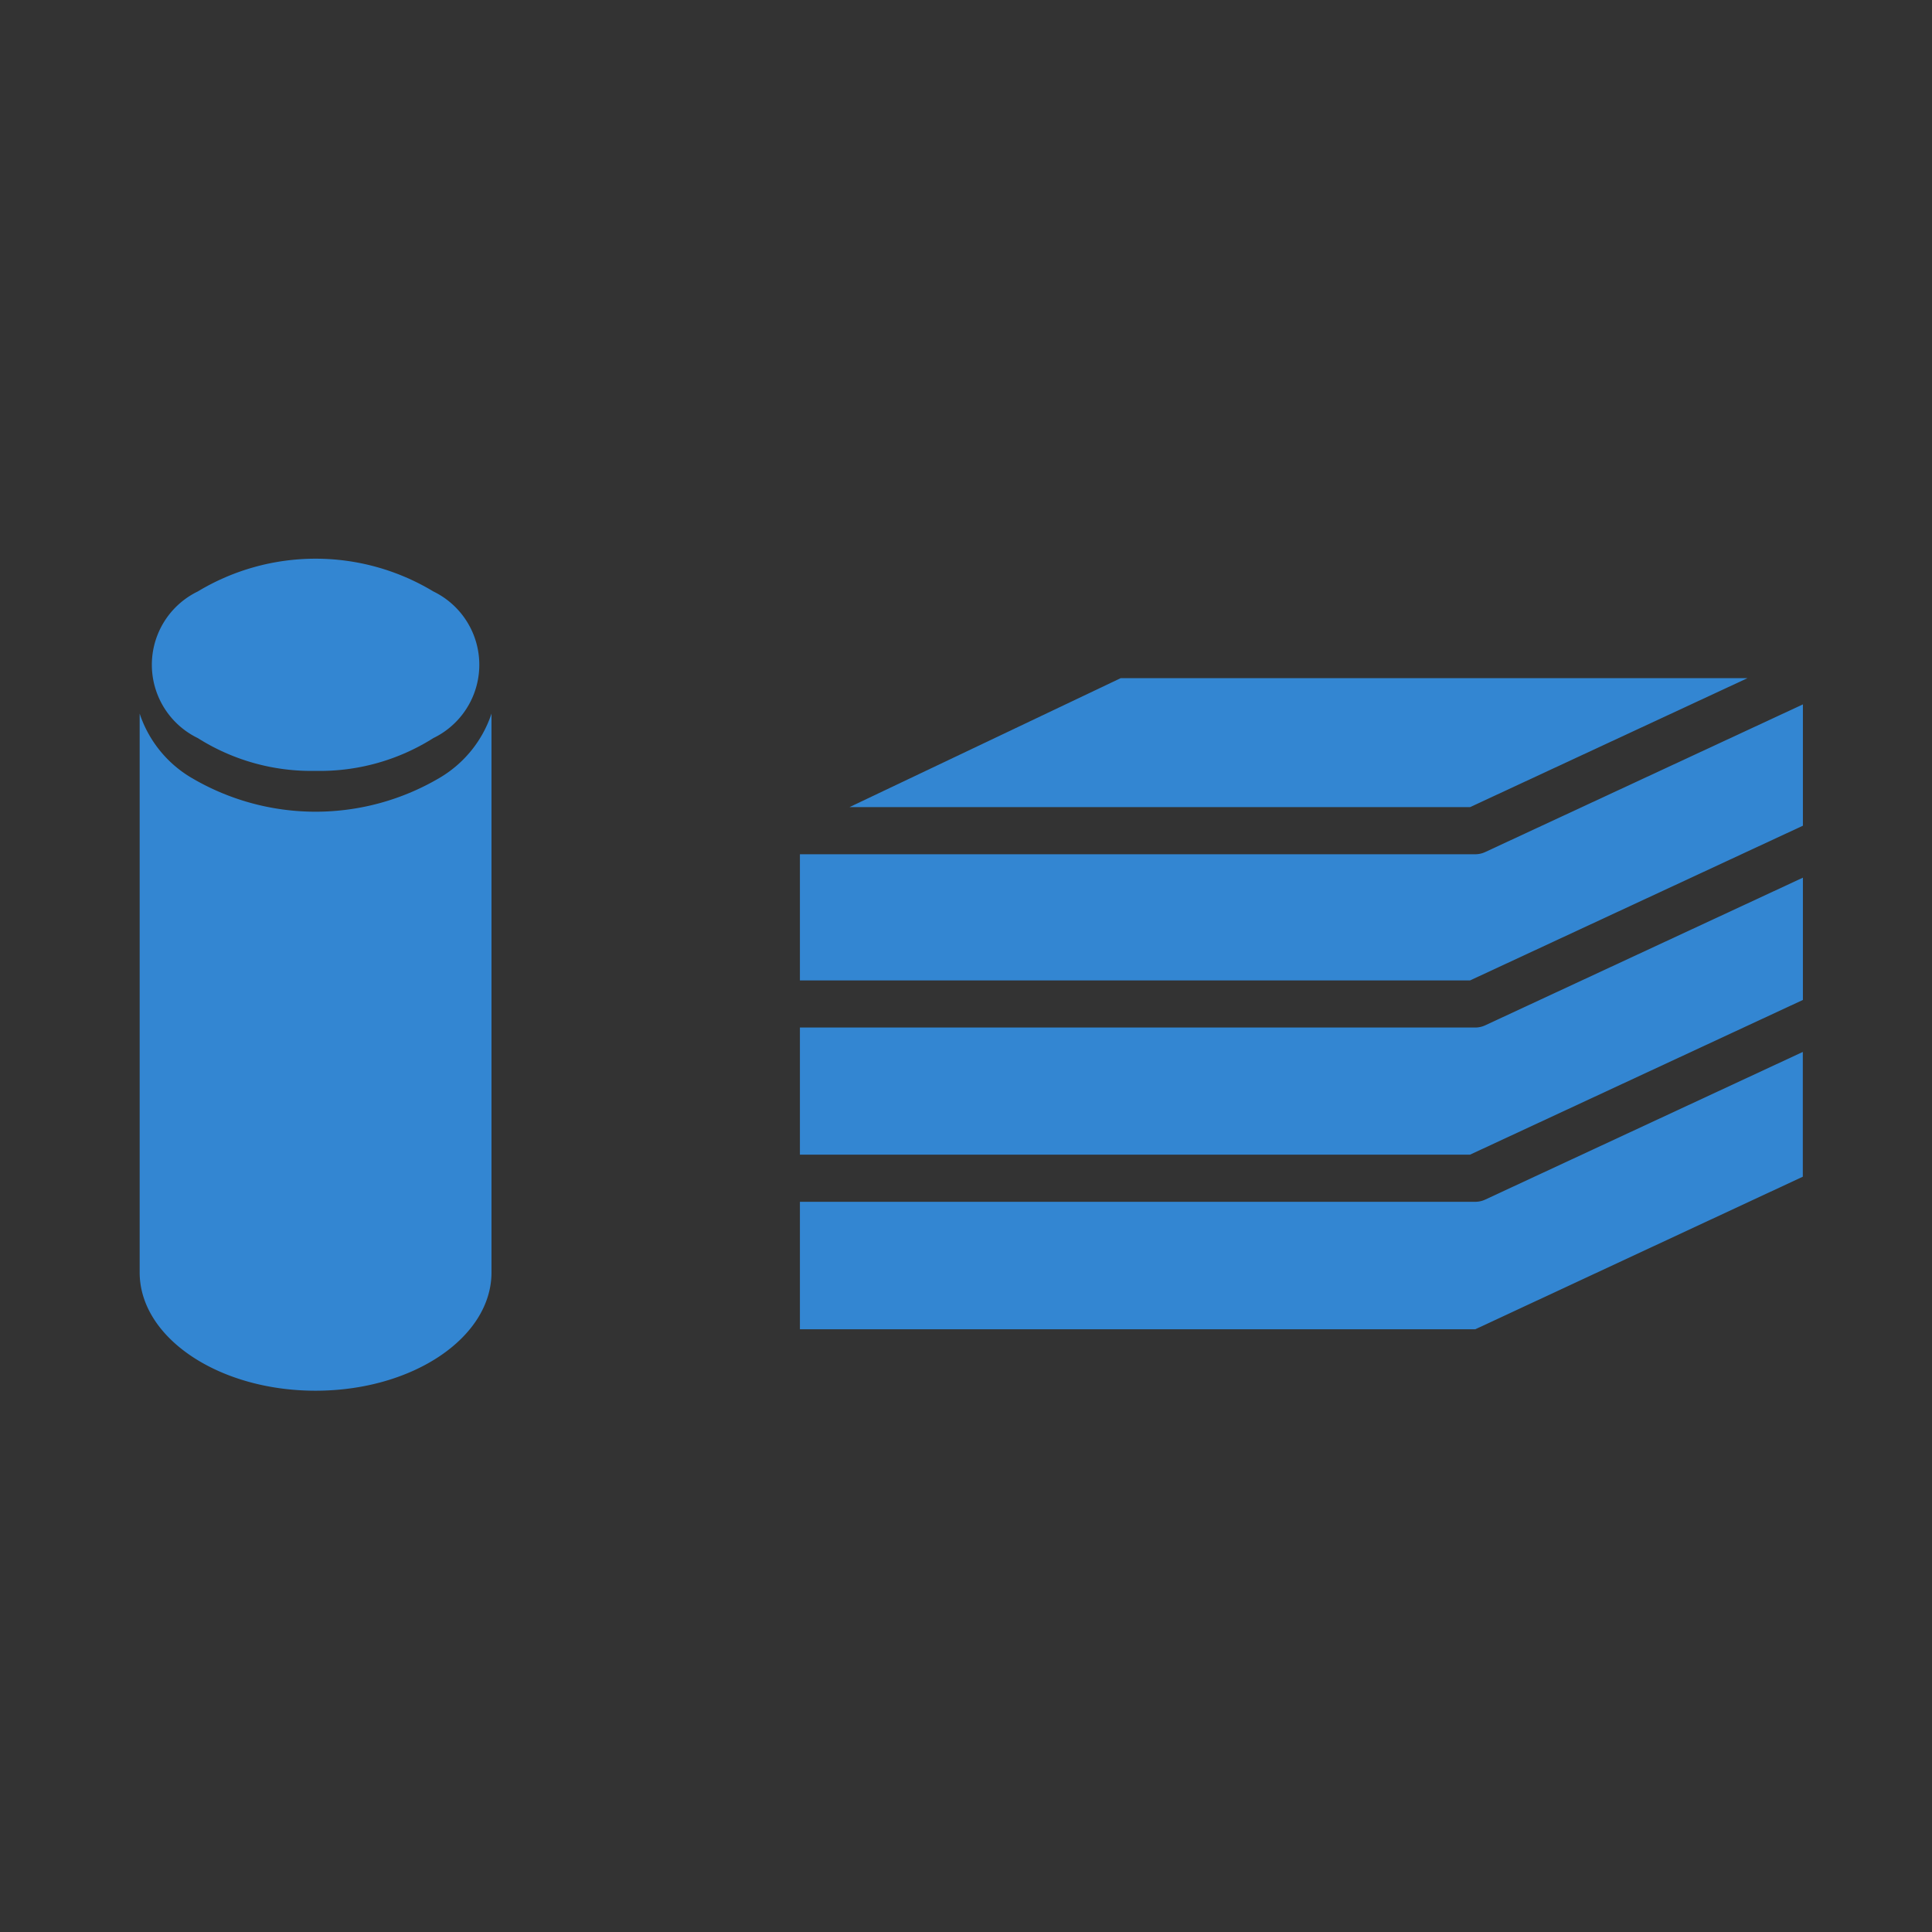 <svg xmlns="http://www.w3.org/2000/svg" width="83" height="83" viewBox="0 0 83 83">
  <rect x="0" y="0" width="83" height="83" fill="#333333" stroke="none"/>
  <g id="グループ_1662" data-name="グループ 1662" transform="translate(-253.701 -1360)">
    <g id="グループ_168" data-name="グループ 168" transform="translate(-7.006 62.875)">
      <g id="グループ_120" data-name="グループ 120" transform="translate(266.707 1321.127)">
        <path id="パス_87" data-name="パス 87" d="M158.36,307.721c-4.167,0-7.557-2.281-7.557-5.084V278.631a5.042,5.042,0,0,0,2.181,2.732,10.485,10.485,0,0,0,10.753,0,5.042,5.042,0,0,0,2.181-2.731v24.006C165.918,305.44,162.528,307.721,158.36,307.721Z" transform="translate(-150.803 -271.977)" fill="#3386d2"/>
        <path id="パス_88" data-name="パス 88" d="M165.153,210.351a9.111,9.111,0,0,1-5.06-1.408,3.5,3.5,0,0,1,0-6.3,9.8,9.8,0,0,1,10.119,0,3.5,3.5,0,0,1,0,6.3A9.111,9.111,0,0,1,165.153,210.351Z" transform="translate(-157.595 -201.236)" fill="#3386d2"/>
      </g>
      <g id="グループ_122" data-name="グループ 122" transform="translate(295.072 1326.258)">
        <path id="パス_89" data-name="パス 89" d="M137.239,358.323h6.775l14.071-6.554v-5.36l-13.646,6.344a1.012,1.012,0,0,1-.427.094H115v5.476h22.239Z" transform="translate(-115 -330.35)" fill="#3386d2"/>
        <path id="パス_90" data-name="パス 90" d="M144.439,253.72a1.013,1.013,0,0,1-.427.094H115v5.462h28.789l14.3-6.647v-5.253Z" transform="translate(-115 -238.804)" fill="#3386d2"/>
        <path id="パス_91" data-name="パス 91" d="M144.439,155.23a1.012,1.012,0,0,1-.427.094H115v5.421h28.789l14.3-6.647v-5.212Z" transform="translate(-115 -147.758)" fill="#3386d2"/>
        <g id="グループ_121" data-name="グループ 121" transform="translate(2.128 0)">
          <path id="パス_92" data-name="パス 92" d="M592.313,136.116h0l4.631-2.153Z" transform="translate(-558.362 -133.963)" fill="#fff"/>
          <path id="パス_93" data-name="パス 93" d="M154.812,133.963l-7.181,3.415-4.474,2.127h26.661l7.29-3.389,4.631-2.153Z" transform="translate(-143.157 -133.963)" fill="#3386d2"/>
          <path id="パス_94" data-name="パス 94" d="M592.313,136.116l4.631-2.153-4.631,2.153Z" transform="translate(-558.362 -133.963)" fill="#fff"/>
        </g>
      </g>
    </g>
    <rect id="長方形_1196" data-name="長方形 1196" width="83" height="83" transform="translate(253.701 1360)" fill="none"/>
  </g>
</svg>

